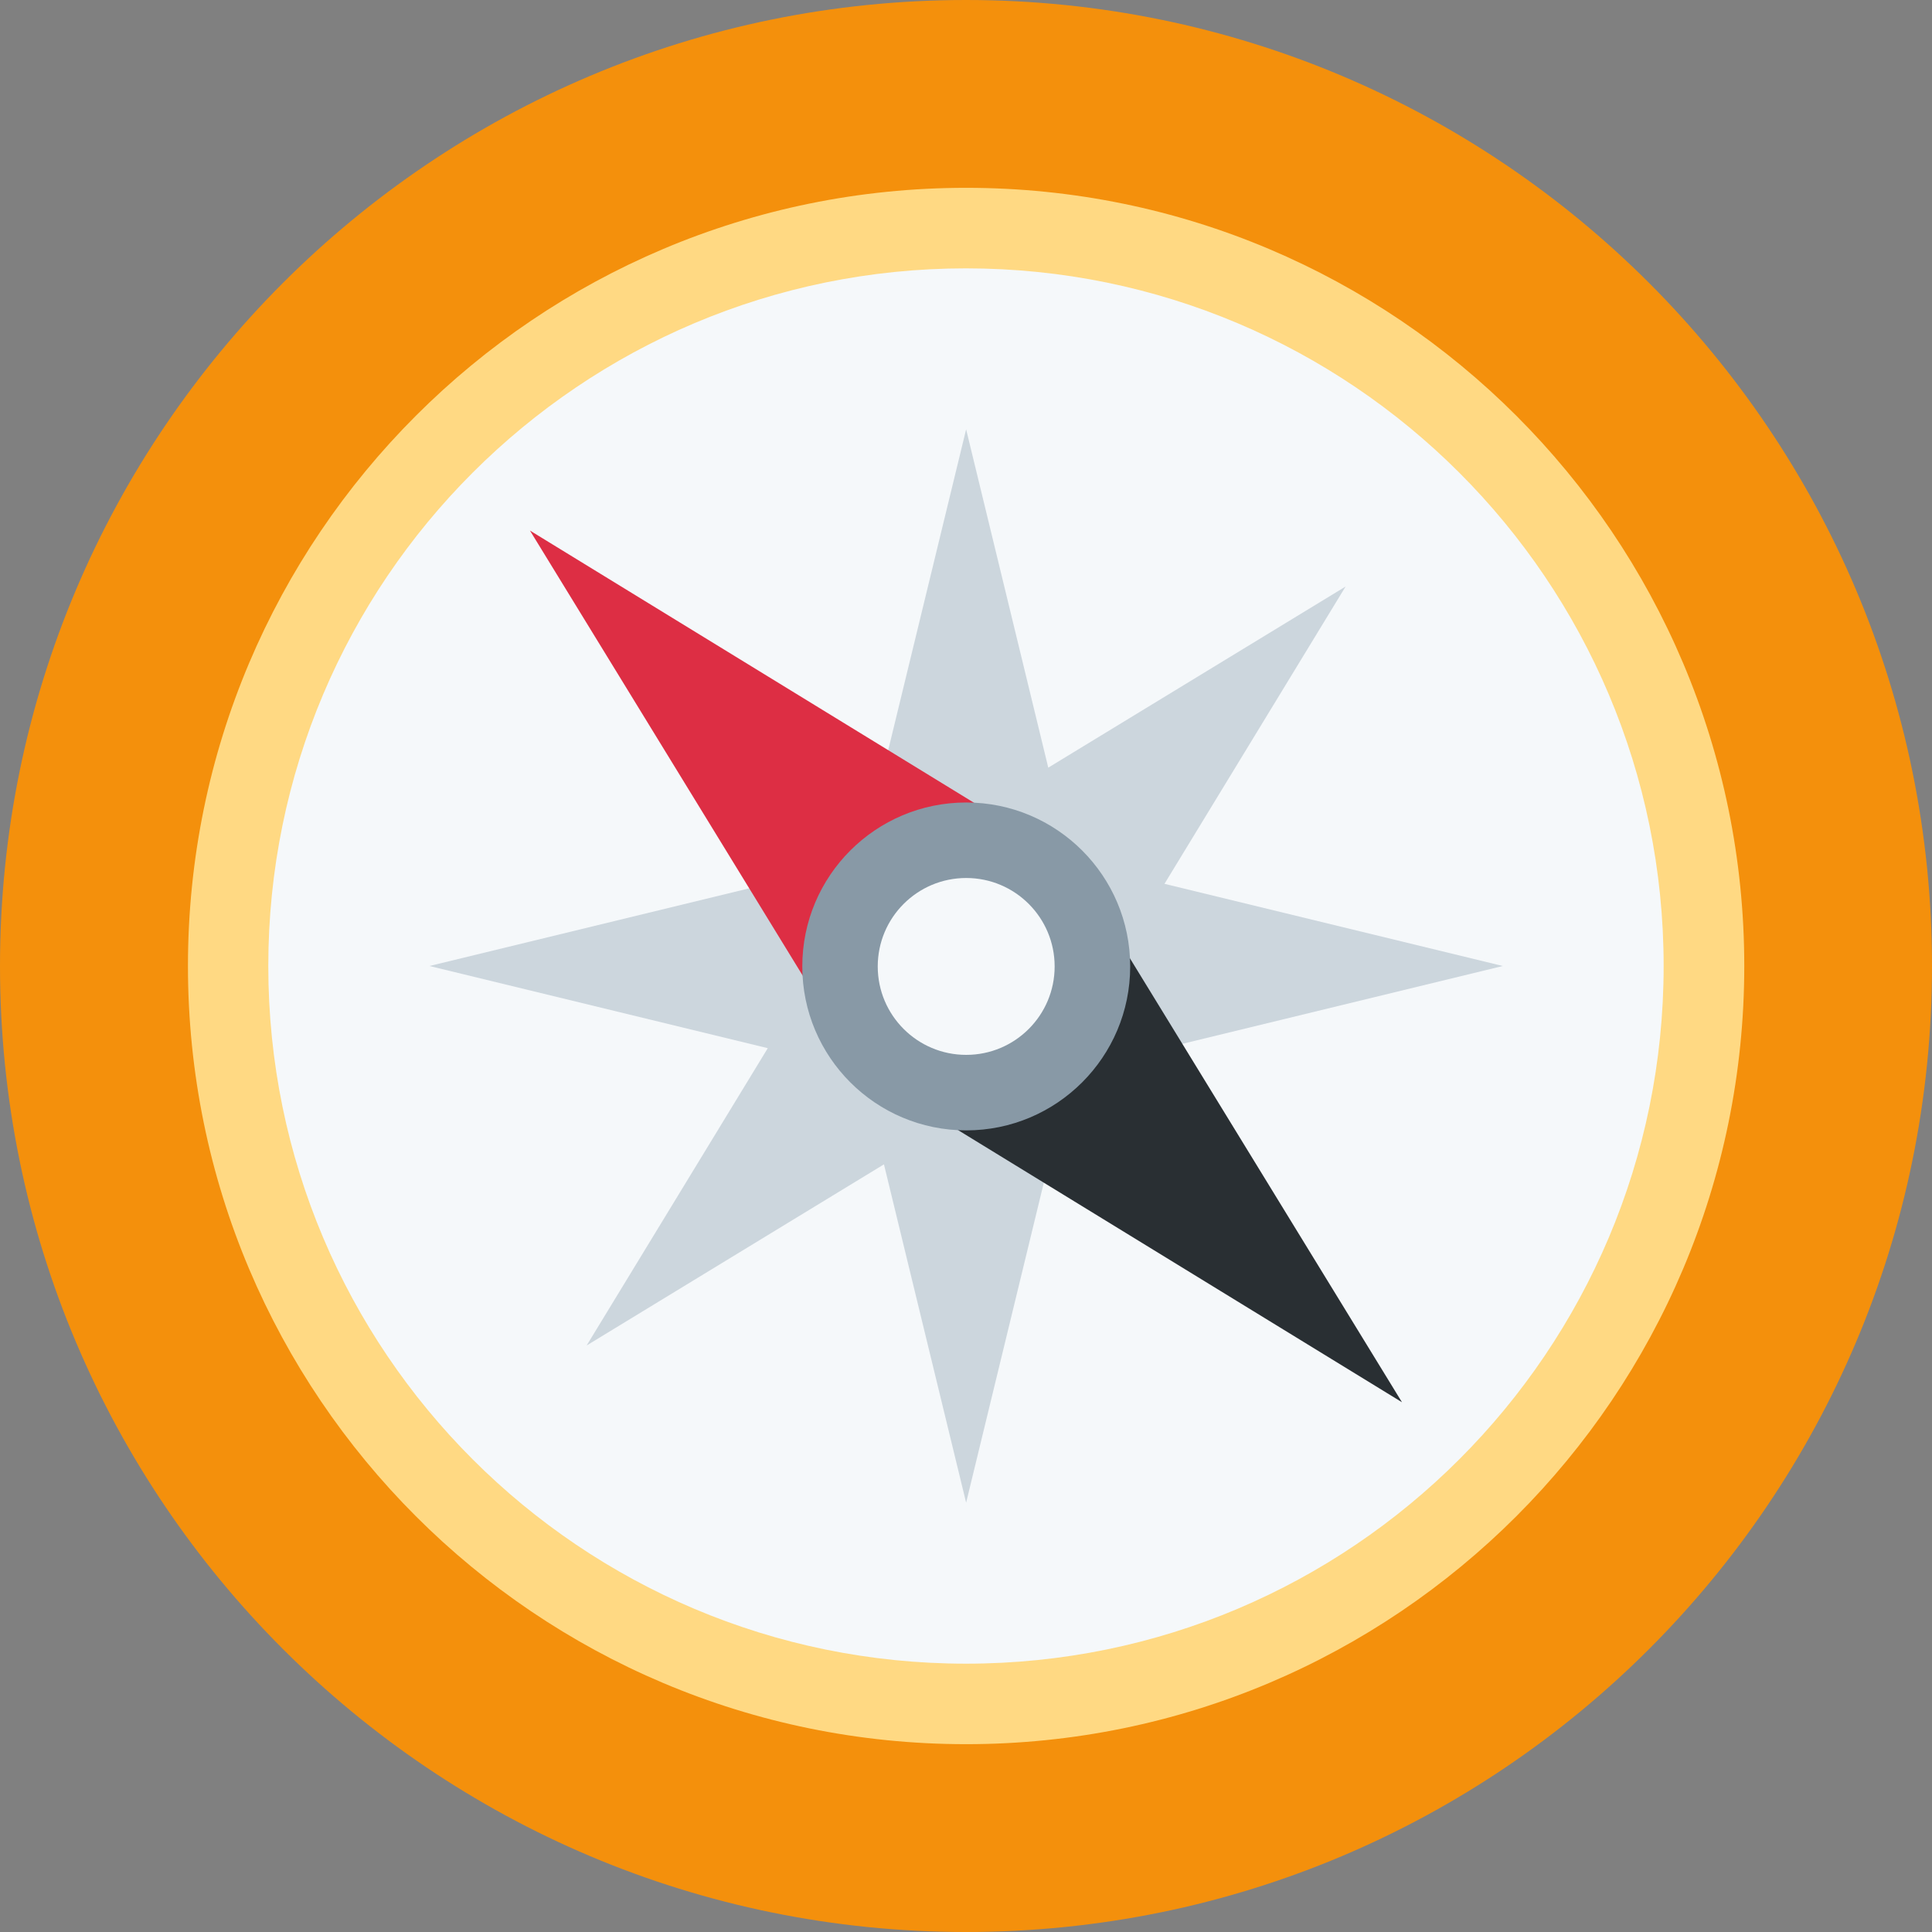 <svg width="60" height="60" viewBox="0 0 60 60" fill="none" xmlns="http://www.w3.org/2000/svg">
<rect x="0" y="0" width="60" height="60" fill="#808080" stroke="none"/>
<path d="M30 60C46.569 60 60 46.569 60 30C60 13.431 46.569 0 30 0C13.432 0 0 13.431 0 30C0 46.569 13.432 60 30 60Z" fill="#F4900C"/>
<path d="M30.004 54.167C43.35 54.167 54.17 43.347 54.17 30C54.17 16.653 43.35 5.833 30.004 5.833C16.657 5.833 5.837 16.653 5.837 30C5.837 43.347 16.657 54.167 30.004 54.167Z" fill="#FFD983"/>
<path d="M29.999 51.667C41.965 51.667 51.666 41.966 51.666 30C51.666 18.034 41.965 8.334 29.999 8.334C18.033 8.334 8.332 18.034 8.332 30C8.332 41.966 18.033 51.667 29.999 51.667Z" fill="#F5F8FA"/>
<path d="M30.004 13.333L32.555 23.84L41.789 18.215L36.164 27.448L46.67 30L36.164 32.552L41.789 41.785L32.555 36.16L30.004 46.667L27.452 36.16L18.219 41.785L23.844 32.552L13.337 30L23.844 27.448L18.219 18.215L27.452 23.84L30.004 13.333Z" fill="#CCD6DD"/>
<path d="M28.911 34.58L43.54 43.548L34.575 28.919L28.911 34.58Z" fill="#292F33"/>
<path d="M31.088 25.445L16.458 16.477L25.425 31.108L31.088 25.445Z" fill="#DD2E44"/>
<path d="M30.007 35.105C32.819 35.105 35.099 32.825 35.099 30.013C35.099 27.201 32.819 24.922 30.007 24.922C27.195 24.922 24.916 27.201 24.916 30.013C24.916 32.825 27.195 35.105 30.007 35.105Z" fill="#8899A6"/>
<path d="M30.006 32.76C31.523 32.76 32.753 31.53 32.753 30.014C32.753 28.497 31.523 27.267 30.006 27.267C28.489 27.267 27.259 28.497 27.259 30.014C27.259 31.53 28.489 32.76 30.006 32.76Z" fill="#F5F8FA"/>
</svg>
